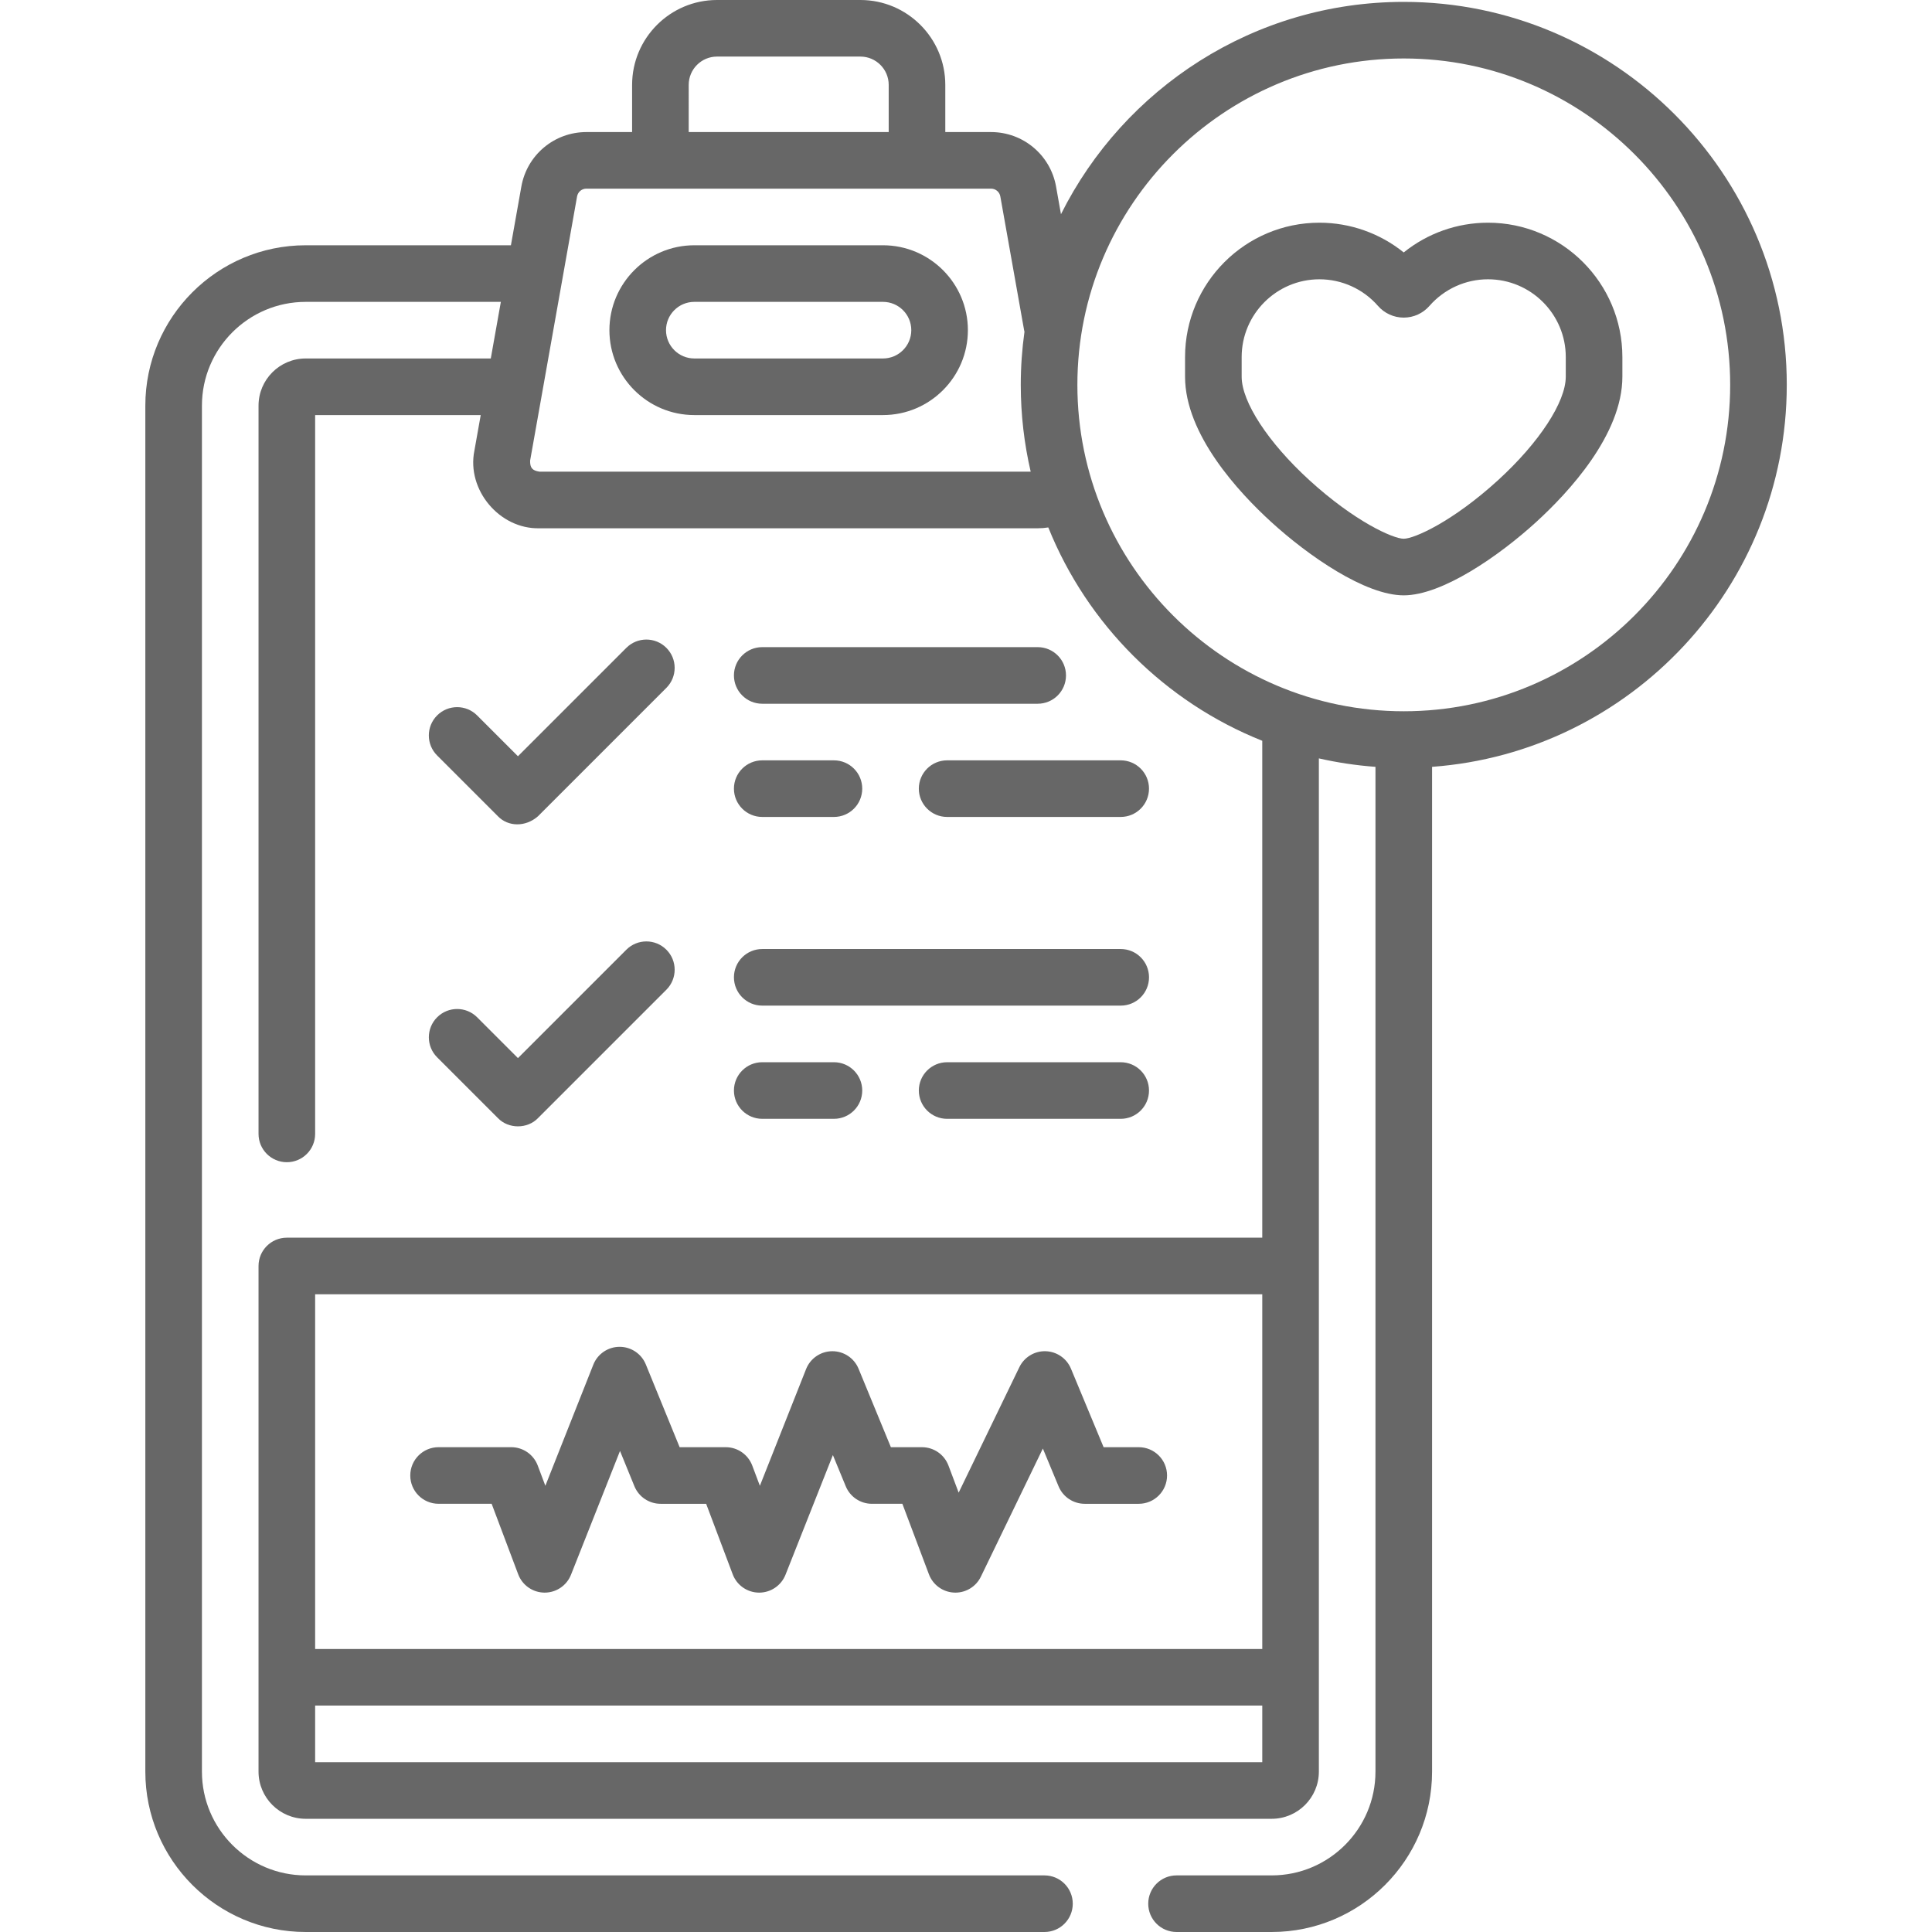 <?xml version="1.0" encoding="UTF-8"?>
<svg width="1200pt" height="1200pt" version="1.1" viewBox="0 0 1200 1200" xmlns="http://www.w3.org/2000/svg">
 <path d="m548.44 152.34h-117.19c-29.078 0-52.734 23.656-52.734 52.734s23.656 52.734 52.734 52.734h117.19c29.078 0 52.734-23.656 52.734-52.734s-23.656-52.734-52.734-52.734zm0 70.312h-117.19c-9.695 0-17.578-7.883-17.578-17.578s7.883-17.578 17.578-17.578h117.19c9.695 0 17.578 7.883 17.578 17.578s-7.883 17.578-17.578 17.578z" fill="#676767"/>
 <path d="m1109.8 239.06c0-131.18-106.71-237.89-237.89-237.89-93.105 0-173.88 53.77-212.92 131.88l-3.055-17.184c-3.488-19.609-20.469-33.836-40.383-33.836h-28.41v-29.297c0-29.078-23.656-52.734-52.734-52.734h-89.062c-29.078 0-52.734 23.656-52.734 52.734v29.297h-28.41c-19.914 0-36.898 14.23-40.379 33.84l-6.484 36.473h-127.46c-54.926 0-99.609 44.684-99.609 99.609v848.44c0 54.926 44.684 99.609 99.609 99.609h458.86c9.711 0 17.578-7.867 17.578-17.578s-7.867-17.578-17.578-17.578h-458.86c-35.539 0-64.453-28.914-64.453-64.453v-848.44c0-35.539 28.914-64.453 64.453-64.453h121.21l-6.25 35.156h-114.96c-16.156 0-29.297 13.141-29.297 29.297v452.34c0 9.711 7.867 17.578 17.578 17.578s17.578-7.867 17.578-17.578v-446.48h102.85l-3.934 22.121c-4.934 24.289 15.609 48.801 40.383 48.191h309.68c2.152 0 4.289-0.191 6.398-0.523 24.262 60.289 72.523 108.43 132.9 132.52v308.63h-605.86c-9.711 0-17.578 7.867-17.578 17.578v314.06c0 16.156 13.141 29.297 29.297 29.297h600c16.156 0 29.297-13.141 29.297-29.297v-629.34c11.43 2.598 23.172 4.371 35.156 5.25v624.09c0 35.539-28.914 64.453-64.453 64.453h-59.109c-9.711 0-17.578 7.867-17.578 17.578s7.867 17.578 17.578 17.578h59.109c54.926 0 99.609-44.684 99.609-99.609v-624.09c123-9.027 220.31-111.98 220.31-237.24zm-325.78 564.84v220.31h-588.28v-220.31zm-588.28 290.62v-35.156h588.28v35.156zm232.03-1041.8c0-9.695 7.883-17.578 17.578-17.578h89.062c9.695 0 17.578 7.883 17.578 17.578v29.297h-124.22zm-92.73 240.23c-4.434-0.664-5.891-2.406-5.769-6.887l29.164-164.06c0.5-2.801 2.926-4.832 5.769-4.832h251.35c2.844 0 5.269 2.031 5.769 4.832l14.781 83.141c0.055 0.312 0.141 0.613 0.211 0.922-1.504 10.785-2.297 21.789-2.297 32.98 0 18.535 2.133 36.578 6.16 53.906zm536.87 148.83c-111.79 0-202.73-90.945-202.73-202.73s90.945-202.73 202.73-202.73 202.73 90.945 202.73 202.73-90.945 202.73-202.73 202.73z" fill="#676767"/>
 <path d="m924.22 138.32c-19.188 0-37.625 6.606-52.348 18.473-14.727-11.863-33.168-18.473-52.348-18.473-46.023 0-83.465 37.445-83.465 83.465v12.184c0 35.961 33.461 71.918 53.406 90.148 23.043 21.062 58.449 45.66 82.41 45.66 23.957 0 59.367-24.598 82.41-45.66 19.945-18.23 53.406-54.191 53.406-90.148v-12.184c0-46.023-37.441-83.465-83.465-83.465zm48.309 95.645c0 15.695-16.473 40.895-41.969 64.203-28.18 25.762-52.129 36.453-58.688 36.453s-30.508-10.691-58.688-36.453c-25.496-23.305-41.969-48.508-41.969-64.203v-12.184c0-26.637 21.672-48.309 48.309-48.309 13.93 0 27.191 6.027 36.383 16.551 4.031 4.609 9.848 7.25 15.965 7.25 6.113 0 11.934-2.644 15.969-7.262 9.188-10.512 22.445-16.543 36.379-16.543 26.637 0 48.309 21.672 48.309 48.309z" fill="#676767"/>
 <path d="m272.39 934.03h32.98l16.492 43.793c2.559 6.797 9.039 11.32 16.301 11.383h0.148c7.203 0 13.688-4.398 16.344-11.105l30.441-76.883 8.938 21.887c2.699 6.613 9.133 10.93 16.273 10.93h28.293l16.492 43.793c2.559 6.797 9.039 11.32 16.301 11.383h0.148c7.203 0 13.684-4.398 16.344-11.105l29.434-74.332 7.984 19.379c2.711 6.586 9.133 10.883 16.254 10.883h18.918l16.492 43.793c2.477 6.578 8.633 11.047 15.656 11.363 0.266 0.012 0.535 0.02 0.801 0.02 6.711 0 12.875-3.836 15.82-9.922l38.492-79.57 9.766 23.488c2.727 6.559 9.133 10.832 16.234 10.832h33.559c9.711 0 17.578-7.867 17.578-17.578 0-9.711-7.867-17.578-17.578-17.578h-21.828l-20.281-48.785c-2.656-6.391-8.816-10.625-15.734-10.824-6.863-0.219-13.309 3.684-16.32 9.918l-37.691 77.918-6.344-16.844c-2.582-6.848-9.133-11.383-16.449-11.383h-19.309l-20.074-48.734c-2.715-6.59-9.133-10.883-16.254-10.883h-0.121c-7.164 0.051-13.586 4.445-16.223 11.105l-28.699 72.484-4.742-12.59c-2.582-6.848-9.133-11.383-16.449-11.383h-28.648l-21.004-51.414c-2.703-6.613-9.133-10.93-16.273-10.93h-0.094c-7.176 0.039-13.609 4.438-16.25 11.105l-29.781 75.207-4.738-12.59c-2.582-6.848-9.133-11.383-16.449-11.383h-45.137c-9.711 0-17.578 7.867-17.578 17.578 0 9.711 7.867 17.574 17.578 17.574z" fill="#676767"/>
 <path d="m271.51 656.71 37.777 37.777c6.547 6.812 18.312 6.809 24.859 0.004l79.754-79.754c6.863-6.867 6.863-17.996 0-24.859-6.867-6.863-17.996-6.863-24.859 0l-67.328 67.328-25.344-25.348c-6.863-6.867-17.996-6.863-24.859-0.004-6.867 6.863-6.867 17.992-0.004 24.855z" fill="#676767"/>
 <path d="m334.14 507 79.754-79.754c6.863-6.867 6.863-17.996 0-24.859-6.867-6.863-17.996-6.863-24.859 0l-67.328 67.328-25.344-25.348c-6.863-6.867-17.996-6.863-24.859-0.004-6.867 6.863-6.867 17.996-0.004 24.859l37.777 37.777c6.301 6.547 17.117 6.816 24.859 0z" fill="#676767"/>
 <path d="m696.09 659.77h-107.81c-9.711 0-17.578 7.867-17.578 17.578s7.867 17.578 17.578 17.578h107.81c9.711 0 17.578-7.867 17.578-17.578s-7.867-17.578-17.578-17.578z" fill="#676767"/>
 <path d="m473.44 694.92h44.531c9.711 0 17.578-7.867 17.578-17.578s-7.867-17.578-17.578-17.578h-44.531c-9.711 0-17.578 7.867-17.578 17.578s7.867 17.578 17.578 17.578z" fill="#676767"/>
 <path d="m473.44 624.61h222.66c9.711 0 17.578-7.867 17.578-17.578s-7.867-17.578-17.578-17.578h-222.66c-9.711 0-17.578 7.867-17.578 17.578s7.867 17.578 17.578 17.578z" fill="#676767"/>
 <path d="m570.7 489.84c0 9.711 7.867 17.578 17.578 17.578h107.81c9.711 0 17.578-7.867 17.578-17.578s-7.867-17.578-17.578-17.578h-107.81c-9.711 0-17.578 7.867-17.578 17.578z" fill="#676767"/>
 <path d="m473.44 507.42h44.531c9.711 0 17.578-7.867 17.578-17.578s-7.867-17.578-17.578-17.578h-44.531c-9.711 0-17.578 7.867-17.578 17.578s7.867 17.578 17.578 17.578z" fill="#676767"/>
 <path d="m644.53 401.95h-171.09c-9.711 0-17.578 7.867-17.578 17.578s7.867 17.578 17.578 17.578h171.09c9.711 0 17.578-7.867 17.578-17.578s-7.867-17.578-17.578-17.578z" fill="#676767"/>
</svg>
